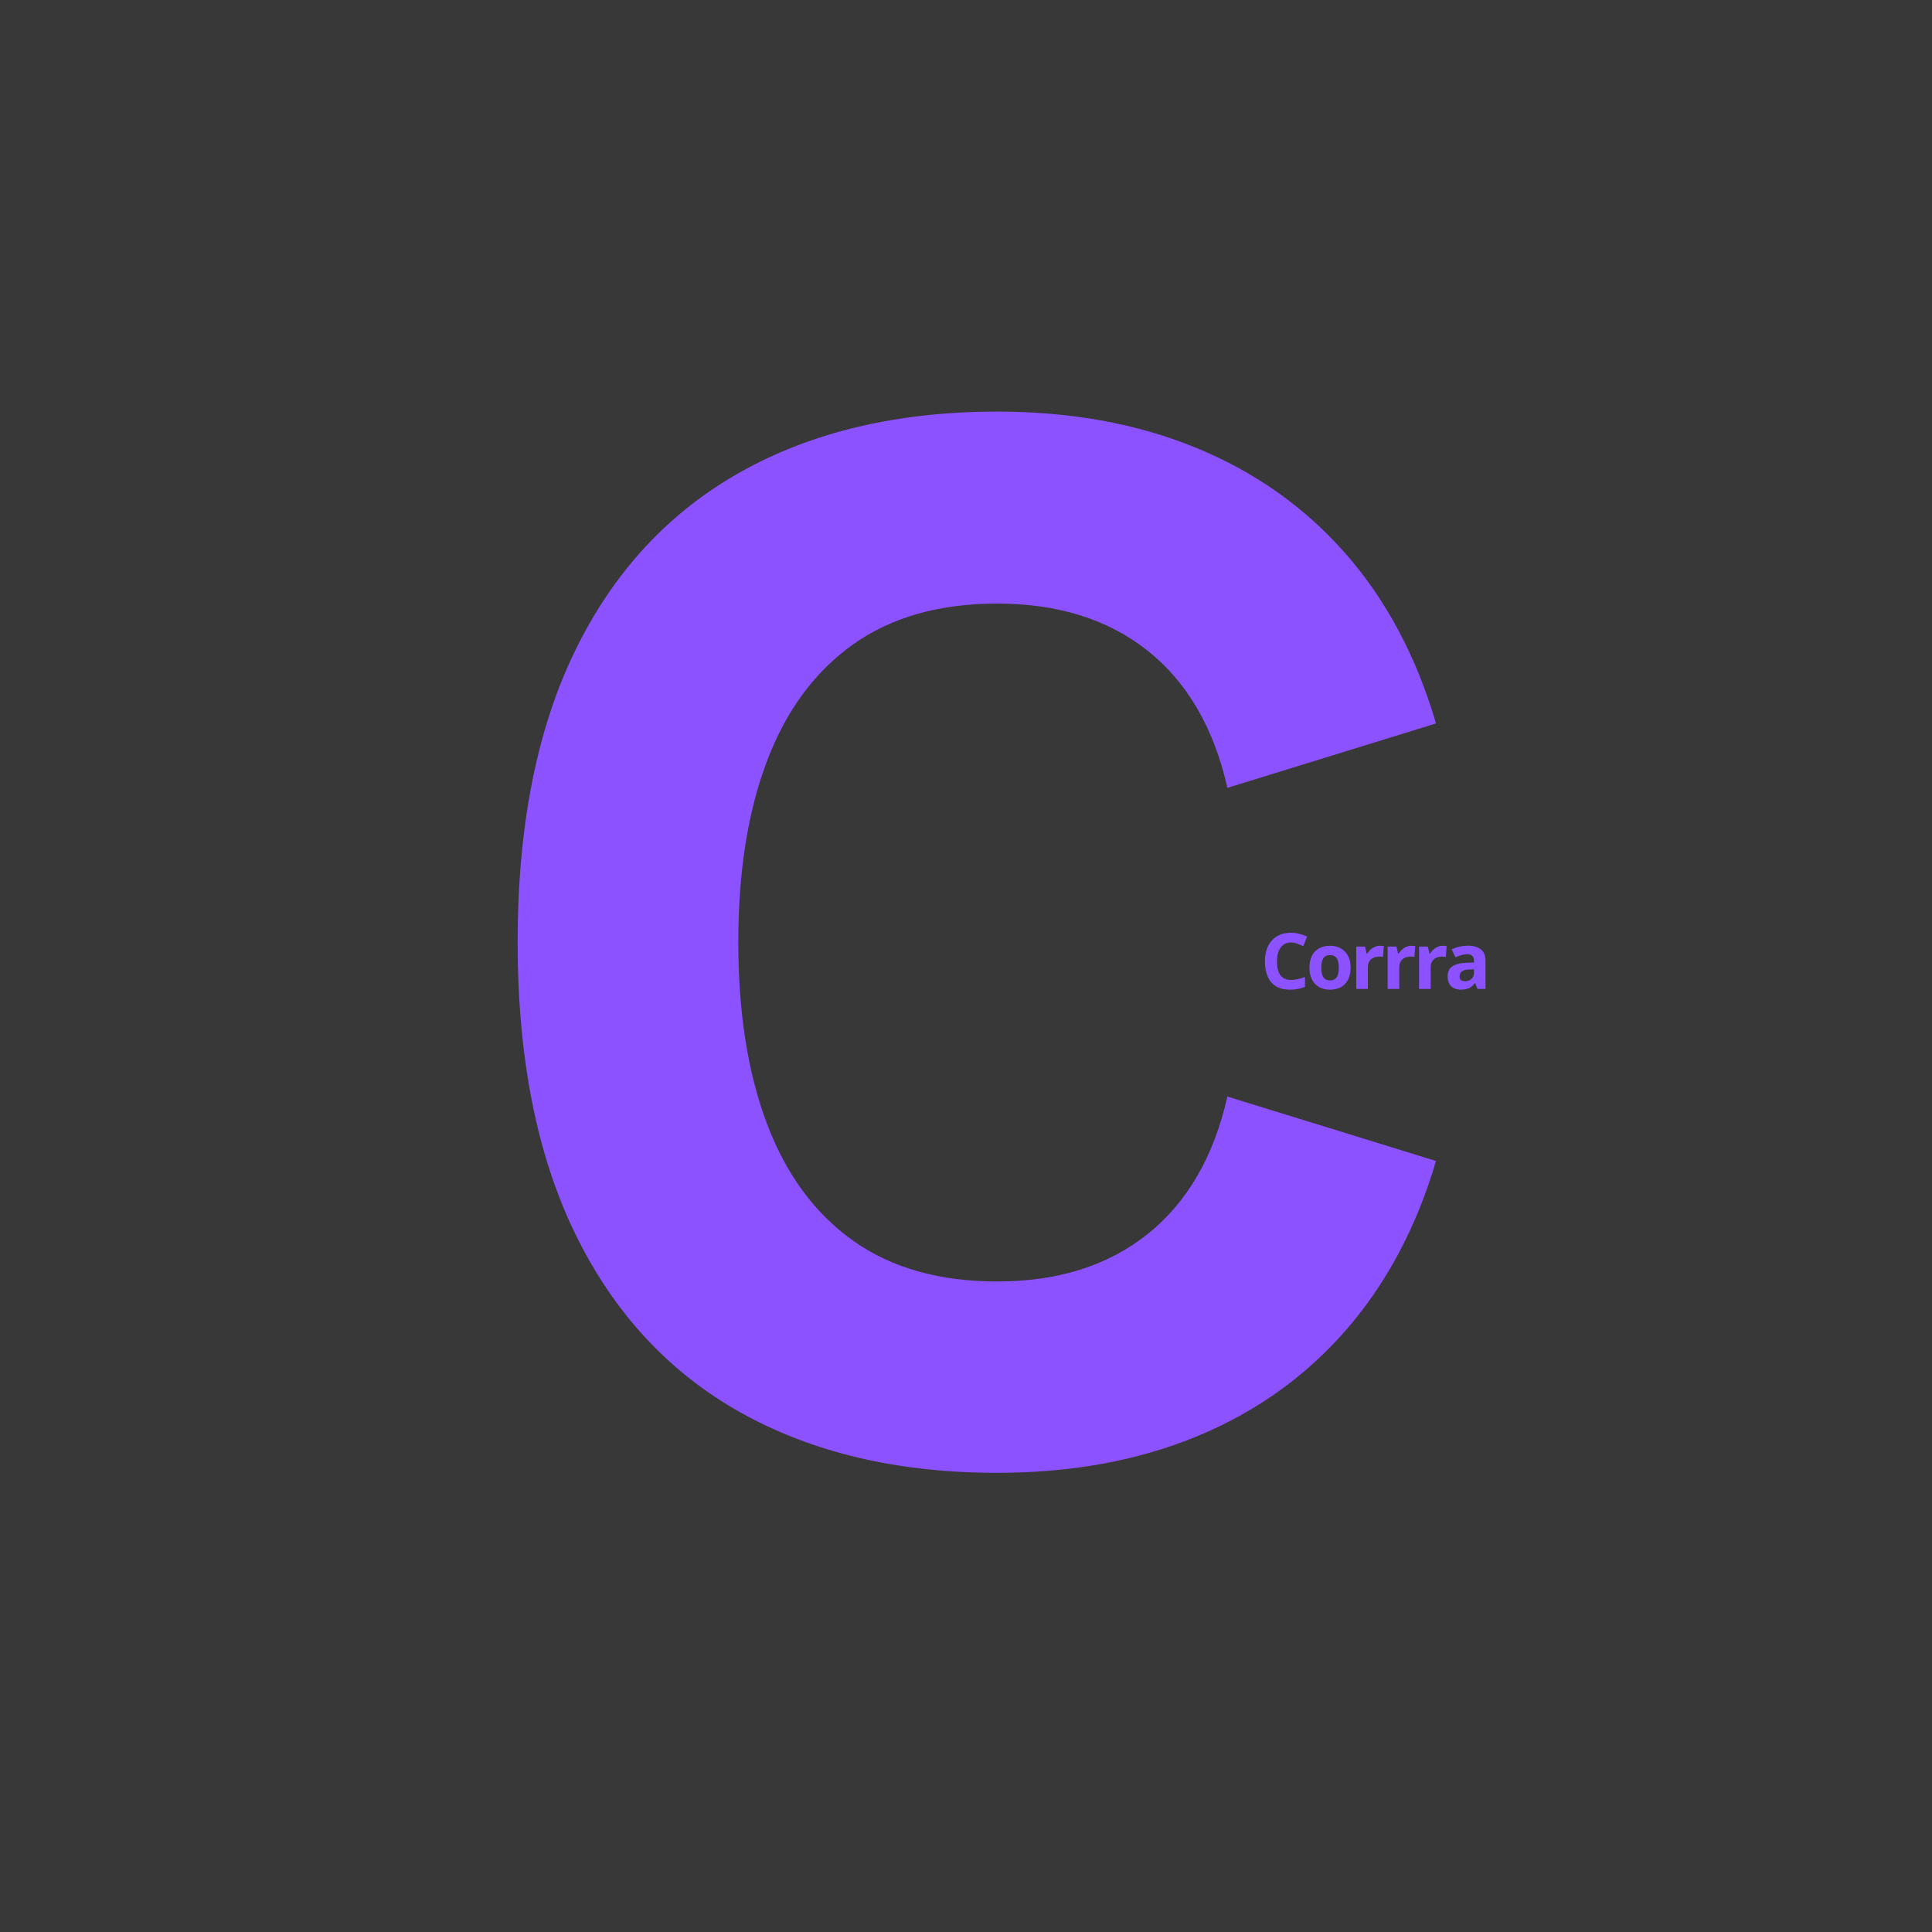 <svg xmlns="http://www.w3.org/2000/svg" xmlns:xlink="http://www.w3.org/1999/xlink" width="500" zoomAndPan="magnify" viewBox="0 0 375 375" height="500" preserveAspectRatio="xMidYMid meet" version="1.0"><defs><g/><clipPath id="d7eaea6c29"><rect x="0" width="193" y="0" height="305" rx="8" ry="8"/></clipPath><clipPath id="a2f5ad696e"><rect x="0" width="48" y="0" height="22" rx="4" ry="4"/></clipPath><filter id="corrraFilter"><feGaussianBlur stdDeviation="0.5" result="coloredBlur"/><feMerge><feMergeNode in="coloredBlur"/><feMergeNode in="SourceGraphic"/></feMerge></filter></defs><rect x="-37.5" width="450" fill="rgba(18, 18, 18, 0.8)" y="-37.5" height="450" fill-opacity="1" rx="12" ry="12"/><rect x="-37.5" width="450" fill="rgba(51, 51, 51, 0.6)" y="-37.5" height="450" fill-opacity="1" rx="12" ry="12"/><g transform="matrix(1, 0, 0, 1, 88, 35)"><g clip-path="url(#d7eaea6c29)"><g fill="#8c52ff" fill-opacity="1" filter="url(#corrraFilter)"><g transform="translate(0.958, 246.172)"><g><path d="M 104.594 4.703 C 85.363 4.703 68.773 0.805 54.828 -6.984 C 40.891 -14.785 30.188 -26.336 22.719 -41.641 C 15.25 -56.953 11.516 -75.832 11.516 -98.281 C 11.516 -120.812 15.25 -139.707 22.719 -154.969 C 30.188 -170.238 40.891 -181.773 54.828 -189.578 C 68.773 -197.379 85.363 -201.281 104.594 -201.281 C 118.957 -201.281 131.852 -198.926 143.281 -194.219 C 154.707 -189.52 164.363 -182.672 172.25 -173.672 C 180.133 -164.68 185.973 -153.707 189.766 -140.75 L 149.281 -128.25 C 146.645 -139.883 141.488 -148.754 133.812 -154.859 C 126.133 -160.961 116.395 -164.016 104.594 -164.016 C 93.375 -164.016 84.051 -161.375 76.625 -156.094 C 69.195 -150.812 63.625 -143.258 59.906 -133.438 C 56.195 -123.625 54.344 -111.906 54.344 -98.281 C 54.344 -84.664 56.195 -72.926 59.906 -63.062 C 63.625 -53.207 69.195 -45.641 76.625 -40.359 C 84.051 -35.078 93.375 -32.438 104.594 -32.438 C 116.395 -32.438 126.133 -35.508 133.812 -41.656 C 141.488 -47.801 146.645 -56.691 149.281 -68.328 L 189.766 -55.828 C 185.973 -42.953 180.133 -31.992 172.25 -22.953 C 164.363 -13.922 154.707 -7.051 143.281 -2.344 C 131.852 2.352 118.957 4.703 104.594 4.703 Z M 104.594 4.703 "/></g></g></g></g></g><g transform="matrix(1, 0, 0, 1, 244, 176)"><g clip-path="url(#a2f5ad696e)"><g fill="#8c52ff" fill-opacity="1" filter="url(#corrraFilter)"><g transform="translate(0.644, 15.95)"><g><path d="M 5.922 -9.016 C 5.484 -9.016 5.098 -8.926 4.766 -8.75 C 4.43 -8.582 4.148 -8.336 3.922 -8.016 C 3.691 -7.703 3.516 -7.316 3.391 -6.859 C 3.273 -6.41 3.219 -5.906 3.219 -5.344 C 3.219 -4.582 3.312 -3.93 3.5 -3.391 C 3.688 -2.859 3.977 -2.453 4.375 -2.172 C 4.781 -1.891 5.297 -1.75 5.922 -1.75 C 6.359 -1.75 6.797 -1.797 7.234 -1.891 C 7.672 -1.992 8.145 -2.133 8.656 -2.312 L 8.656 -0.406 C 8.188 -0.207 7.719 -0.066 7.25 0.016 C 6.789 0.098 6.273 0.141 5.703 0.141 C 4.598 0.141 3.688 -0.086 2.969 -0.547 C 2.258 -1.004 1.734 -1.645 1.391 -2.469 C 1.047 -3.289 0.875 -4.254 0.875 -5.359 C 0.875 -6.172 0.984 -6.914 1.203 -7.594 C 1.422 -8.27 1.742 -8.852 2.172 -9.344 C 2.598 -9.844 3.125 -10.227 3.75 -10.5 C 4.383 -10.77 5.109 -10.906 5.922 -10.906 C 6.453 -10.906 6.984 -10.836 7.516 -10.703 C 8.055 -10.566 8.57 -10.383 9.062 -10.156 L 8.328 -8.297 C 7.93 -8.484 7.531 -8.648 7.125 -8.797 C 6.719 -8.941 6.316 -9.016 5.922 -9.016 Z M 5.922 -9.016 "/></g></g></g><g fill="#8c52ff" fill-opacity="1" filter="url(#corrraFilter)"><g transform="translate(9.496, 15.95)"><g><path d="M 8.656 -4.125 C 8.656 -3.438 8.562 -2.828 8.375 -2.297 C 8.188 -1.766 7.914 -1.316 7.562 -0.953 C 7.219 -0.586 6.797 -0.312 6.297 -0.125 C 5.805 0.051 5.254 0.141 4.641 0.141 C 4.055 0.141 3.523 0.051 3.047 -0.125 C 2.566 -0.312 2.145 -0.586 1.781 -0.953 C 1.426 -1.316 1.148 -1.766 0.953 -2.297 C 0.766 -2.828 0.672 -3.438 0.672 -4.125 C 0.672 -5.039 0.832 -5.812 1.156 -6.438 C 1.477 -7.07 1.938 -7.551 2.531 -7.875 C 3.133 -8.207 3.852 -8.375 4.688 -8.375 C 5.457 -8.375 6.141 -8.207 6.734 -7.875 C 7.328 -7.551 7.797 -7.07 8.141 -6.438 C 8.484 -5.812 8.656 -5.039 8.656 -4.125 Z M 2.969 -4.125 C 2.969 -3.582 3.023 -3.129 3.141 -2.766 C 3.254 -2.398 3.438 -2.125 3.688 -1.938 C 3.938 -1.75 4.266 -1.656 4.672 -1.656 C 5.066 -1.656 5.391 -1.75 5.641 -1.938 C 5.891 -2.125 6.07 -2.398 6.188 -2.766 C 6.301 -3.129 6.359 -3.582 6.359 -4.125 C 6.359 -4.664 6.301 -5.117 6.188 -5.484 C 6.07 -5.848 5.891 -6.117 5.641 -6.297 C 5.391 -6.473 5.062 -6.562 4.656 -6.562 C 4.062 -6.562 3.629 -6.359 3.359 -5.953 C 3.098 -5.547 2.969 -4.938 2.969 -4.125 Z M 2.969 -4.125 "/></g></g></g><g fill="#8c52ff" fill-opacity="1" filter="url(#corrraFilter)"><g transform="translate(18.076, 15.95)"><g><path d="M 5.766 -8.375 C 5.879 -8.375 6.008 -8.367 6.156 -8.359 C 6.312 -8.348 6.438 -8.332 6.531 -8.312 L 6.359 -6.203 C 6.285 -6.234 6.18 -6.254 6.047 -6.266 C 5.91 -6.273 5.789 -6.281 5.688 -6.281 C 5.406 -6.281 5.125 -6.242 4.844 -6.172 C 4.57 -6.098 4.328 -5.977 4.109 -5.812 C 3.898 -5.645 3.734 -5.426 3.609 -5.156 C 3.484 -4.895 3.422 -4.57 3.422 -4.188 L 3.422 0 L 1.172 0 L 1.172 -8.219 L 2.875 -8.219 L 3.203 -6.844 L 3.312 -6.844 C 3.477 -7.125 3.68 -7.379 3.922 -7.609 C 4.16 -7.836 4.438 -8.02 4.75 -8.156 C 5.062 -8.301 5.398 -8.375 5.766 -8.375 Z M 5.766 -8.375 "/></g></g></g><g fill="#8c52ff" fill-opacity="1" filter="url(#corrraFilter)"><g transform="translate(24.172, 15.95)"><g><path d="M 5.766 -8.375 C 5.879 -8.375 6.008 -8.367 6.156 -8.359 C 6.312 -8.348 6.438 -8.332 6.531 -8.312 L 6.359 -6.203 C 6.285 -6.234 6.18 -6.254 6.047 -6.266 C 5.91 -6.273 5.789 -6.281 5.688 -6.281 C 5.406 -6.281 5.125 -6.242 4.844 -6.172 C 4.57 -6.098 4.328 -5.977 4.109 -5.812 C 3.898 -5.645 3.734 -5.426 3.609 -5.156 C 3.484 -4.895 3.422 -4.57 3.422 -4.188 L 3.422 0 L 1.172 0 L 1.172 -8.219 L 2.875 -8.219 L 3.203 -6.844 L 3.312 -6.844 C 3.477 -7.125 3.68 -7.379 3.922 -7.609 C 4.16 -7.836 4.438 -8.02 4.75 -8.156 C 5.062 -8.301 5.398 -8.375 5.766 -8.375 Z M 5.766 -8.375 "/></g></g></g><g fill="#8c52ff" fill-opacity="1" filter="url(#corrraFilter)"><g transform="translate(30.269, 15.95)"><g><path d="M 5.766 -8.375 C 5.879 -8.375 6.008 -8.367 6.156 -8.359 C 6.312 -8.348 6.438 -8.332 6.531 -8.312 L 6.359 -6.203 C 6.285 -6.234 6.18 -6.254 6.047 -6.266 C 5.91 -6.273 5.789 -6.281 5.688 -6.281 C 5.406 -6.281 5.125 -6.242 4.844 -6.172 C 4.57 -6.098 4.328 -5.977 4.109 -5.812 C 3.898 -5.645 3.734 -5.426 3.609 -5.156 C 3.484 -4.895 3.422 -4.57 3.422 -4.188 L 3.422 0 L 1.172 0 L 1.172 -8.219 L 2.875 -8.219 L 3.203 -6.844 L 3.312 -6.844 C 3.477 -7.125 3.68 -7.379 3.922 -7.609 C 4.16 -7.836 4.438 -8.02 4.75 -8.156 C 5.062 -8.301 5.398 -8.375 5.766 -8.375 Z M 5.766 -8.375 "/></g></g></g><g fill="#8c52ff" fill-opacity="1" filter="url(#corrraFilter)"><g transform="translate(36.365, 15.95)"><g><path d="M 4.547 -8.391 C 5.648 -8.391 6.492 -8.148 7.078 -7.672 C 7.672 -7.191 7.969 -6.461 7.969 -5.484 L 7.969 0 L 6.406 0 L 5.969 -1.125 L 5.906 -1.125 C 5.664 -0.82 5.422 -0.578 5.172 -0.391 C 4.93 -0.211 4.648 -0.082 4.328 0 C 4.016 0.094 3.629 0.141 3.172 0.141 C 2.691 0.141 2.258 0.051 1.875 -0.125 C 1.488 -0.312 1.18 -0.598 0.953 -0.984 C 0.734 -1.367 0.625 -1.859 0.625 -2.453 C 0.625 -3.328 0.93 -3.973 1.547 -4.391 C 2.16 -4.805 3.082 -5.035 4.312 -5.078 L 5.734 -5.125 L 5.734 -5.484 C 5.734 -5.91 5.617 -6.223 5.391 -6.422 C 5.172 -6.629 4.859 -6.734 4.453 -6.734 C 4.055 -6.734 3.664 -6.676 3.281 -6.562 C 2.906 -6.445 2.523 -6.305 2.141 -6.141 L 1.391 -7.656 C 1.828 -7.883 2.316 -8.062 2.859 -8.188 C 3.398 -8.32 3.961 -8.391 4.547 -8.391 Z M 5.734 -3.812 L 4.875 -3.781 C 4.145 -3.758 3.641 -3.629 3.359 -3.391 C 3.078 -3.148 2.938 -2.832 2.938 -2.438 C 2.938 -2.094 3.035 -1.848 3.234 -1.703 C 3.43 -1.566 3.691 -1.5 4.016 -1.5 C 4.504 -1.5 4.91 -1.641 5.234 -1.922 C 5.566 -2.203 5.734 -2.609 5.734 -3.141 Z M 5.734 -3.812 "/></g></g></g></g></g></svg>